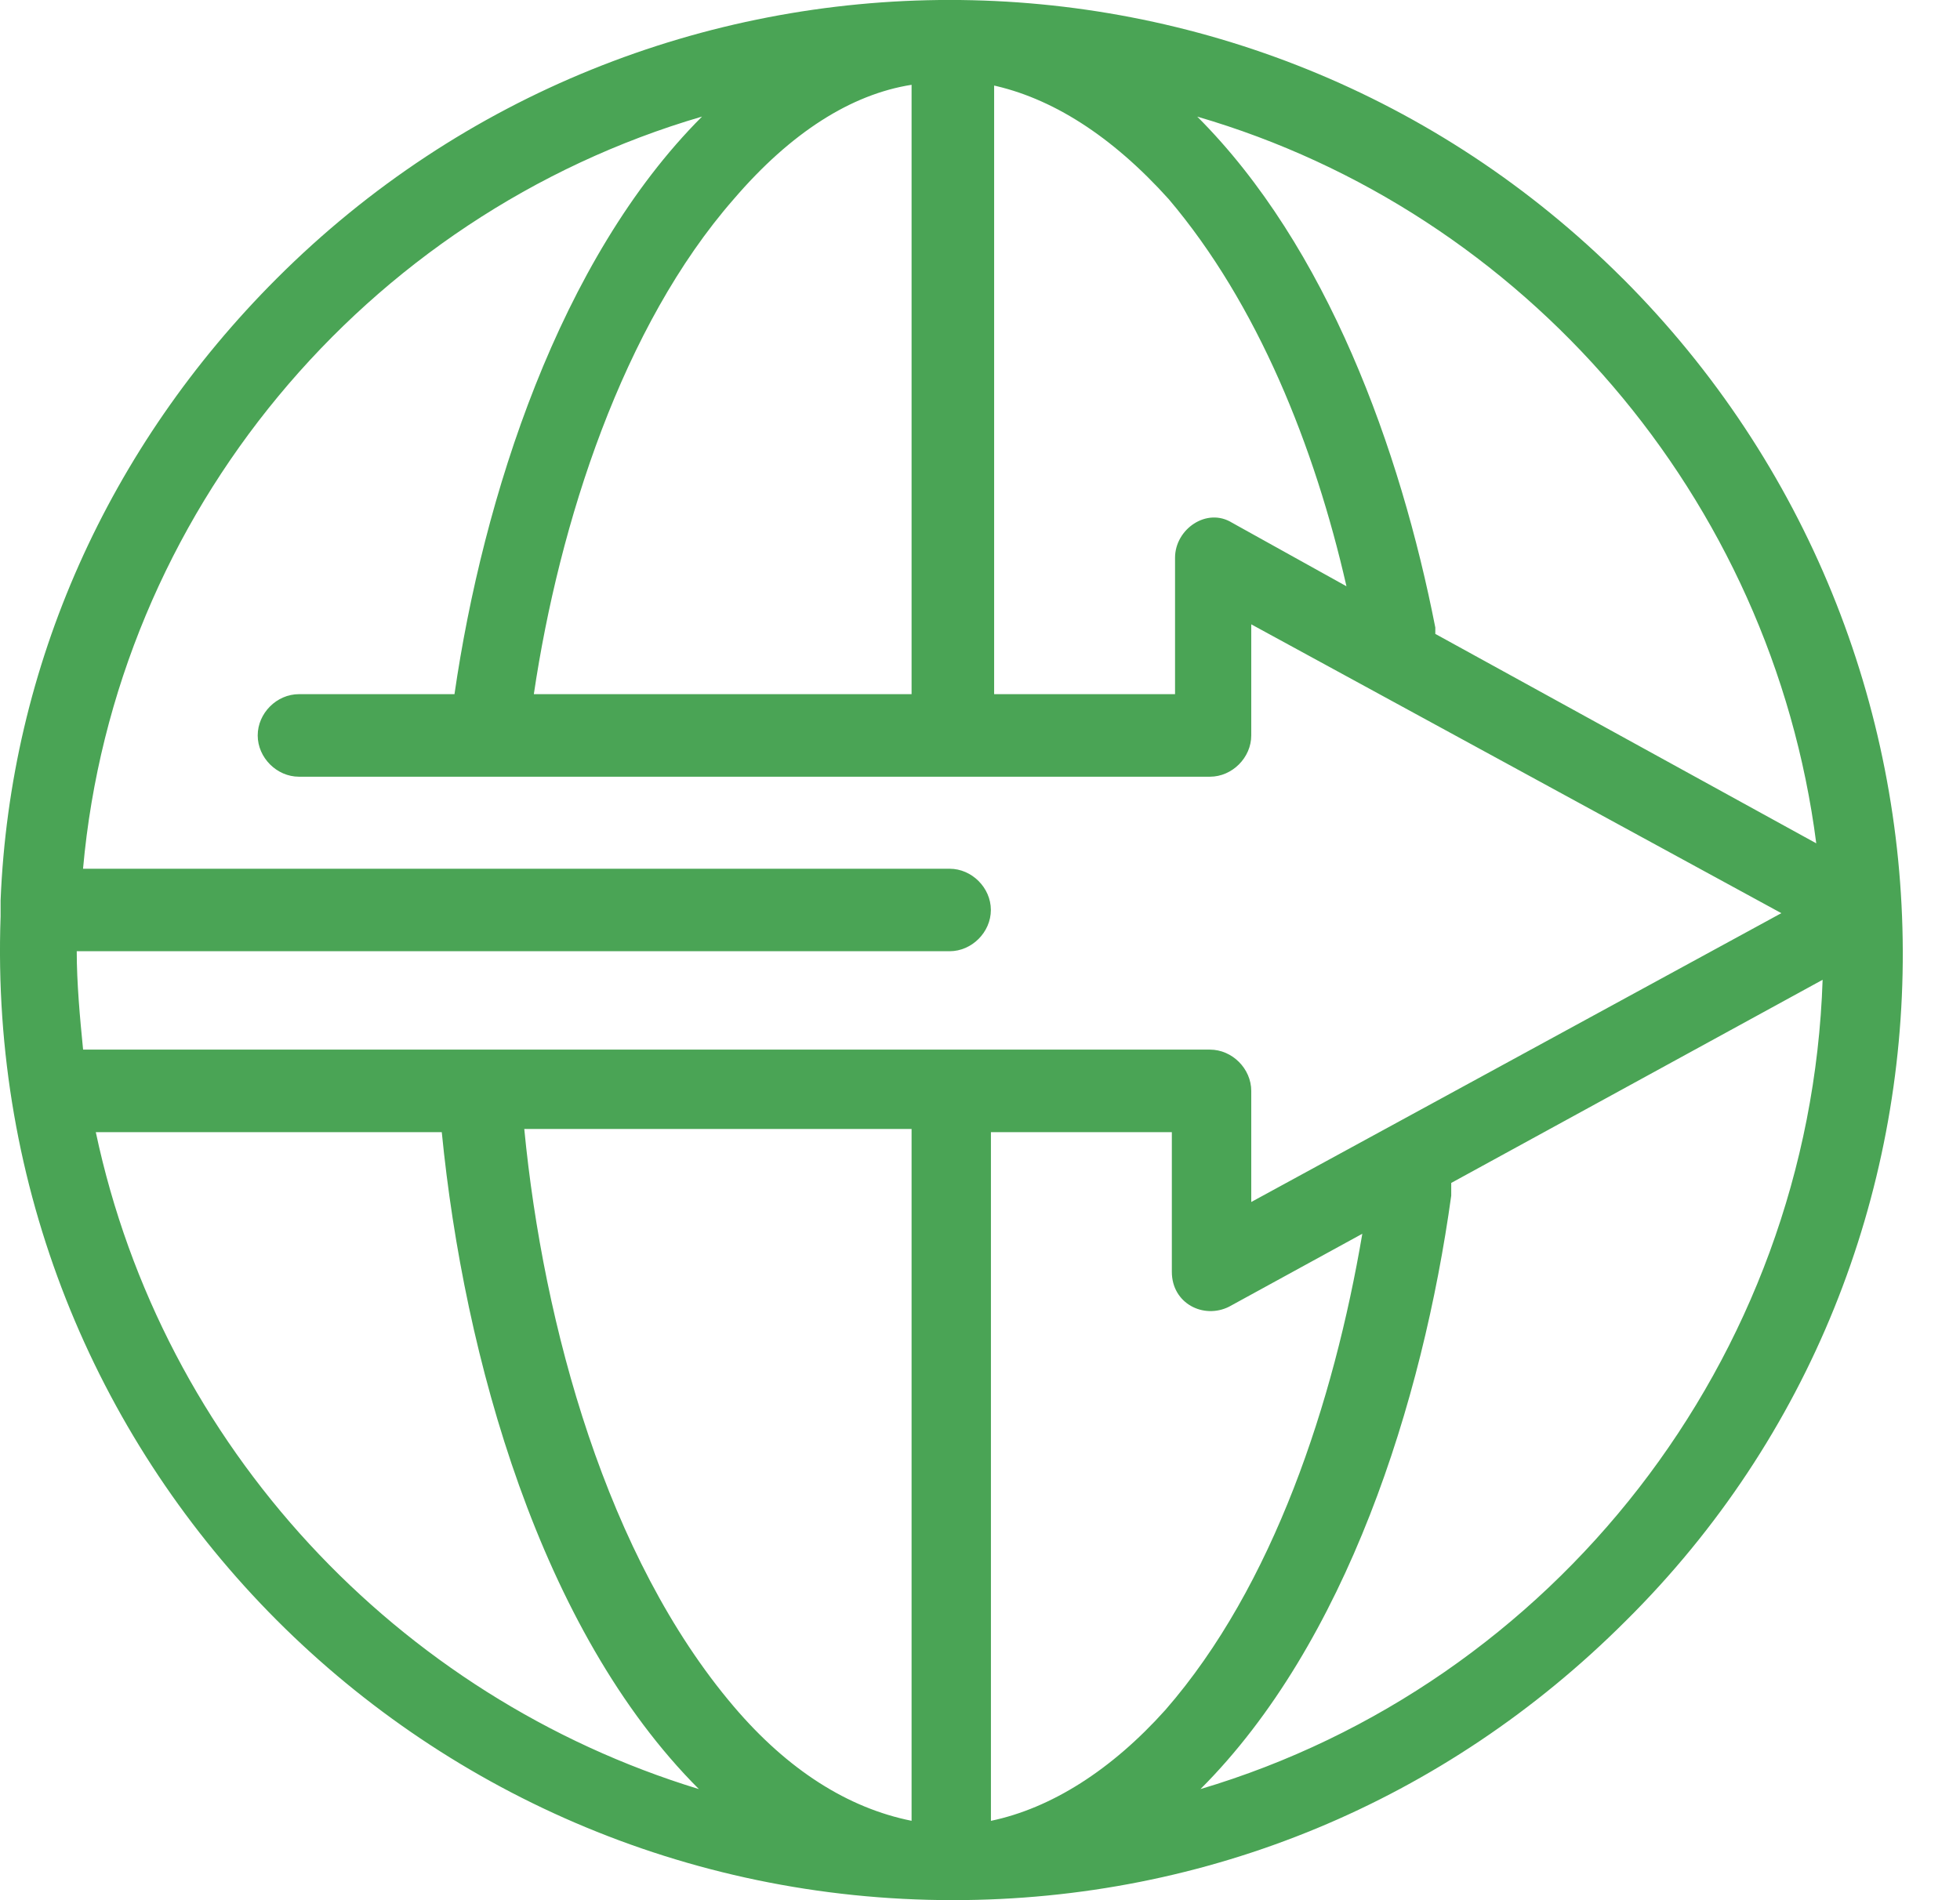 <svg fill="none" height="32" viewBox="0 0 33 32" width="33" xmlns="http://www.w3.org/2000/svg"><path d="m20.212 30.129c2.458-2.458 3.741-6.521 4.222-9.994 0-.054 0-.161 0-.214l6.253-3.421c-.214 6.413-4.543 11.865-10.475 13.629zm-18.599-11.063h5.825c.374 3.794 1.657 8.391 4.329 11.063-5.077-1.55-9.032-5.772-10.154-11.063zm15.071 11.597v-11.597h3.046v2.352c0 .534.535.801.962.588l2.245-1.229c-.481 2.832-1.497 5.932-3.314 8.017-.909 1.015-1.924 1.657-2.94 1.87zm-4.329-1.924c-2.138-2.512-3.207-6.413-3.528-9.727h6.521v11.651c-1.069-.214-2.084-.855-2.993-1.924zm-.535-26.776c-2.404 2.405-3.687 6.414-4.168 9.727h-2.619c-.374 0-.694.32-.694.695 0 .374.321.695.694.695h15.339c.374 0 .695-.321.695-.695v-1.871l8.925 4.864-8.925 4.864v-1.871c0-.374-.321-.695-.695-.695h-18.973c-.053-.534-.107-1.122-.107-1.657h14.697c.374 0 .694-.321.694-.695 0-.374-.321-.694-.694-.694h-14.591c.535-5.986 4.757-11.01 10.422-12.667zm4.864-.534c1.016.214 2.031.855 2.993 1.924 1.496 1.764 2.458 4.169 2.993 6.52l-1.924-1.069c-.428-.267-.962.107-.962.588v2.298h-3.046v-10.261zm-1.336 0v10.261h-6.36c.428-2.886 1.496-6.2 3.367-8.338.962-1.122 1.977-1.764 2.993-1.924zm15.232 12.773-6.414-3.527c0-.053 0-.053 0-.107-.587-2.993-1.817-6.413-4.008-8.604 5.505 1.603 9.674 6.414 10.422 12.239zm-3.26-9.513c-6.253-6.253-16.407-6.253-22.66 0-2.833 2.832-4.49 6.52-4.65 10.475v.267c-.321 9.139 7.001 16.568 16.034 16.568 4.275 0 8.284-1.657 11.33-4.704 6.253-6.199 6.199-16.354-.054-22.607z" fill="#4aa455"/></svg>